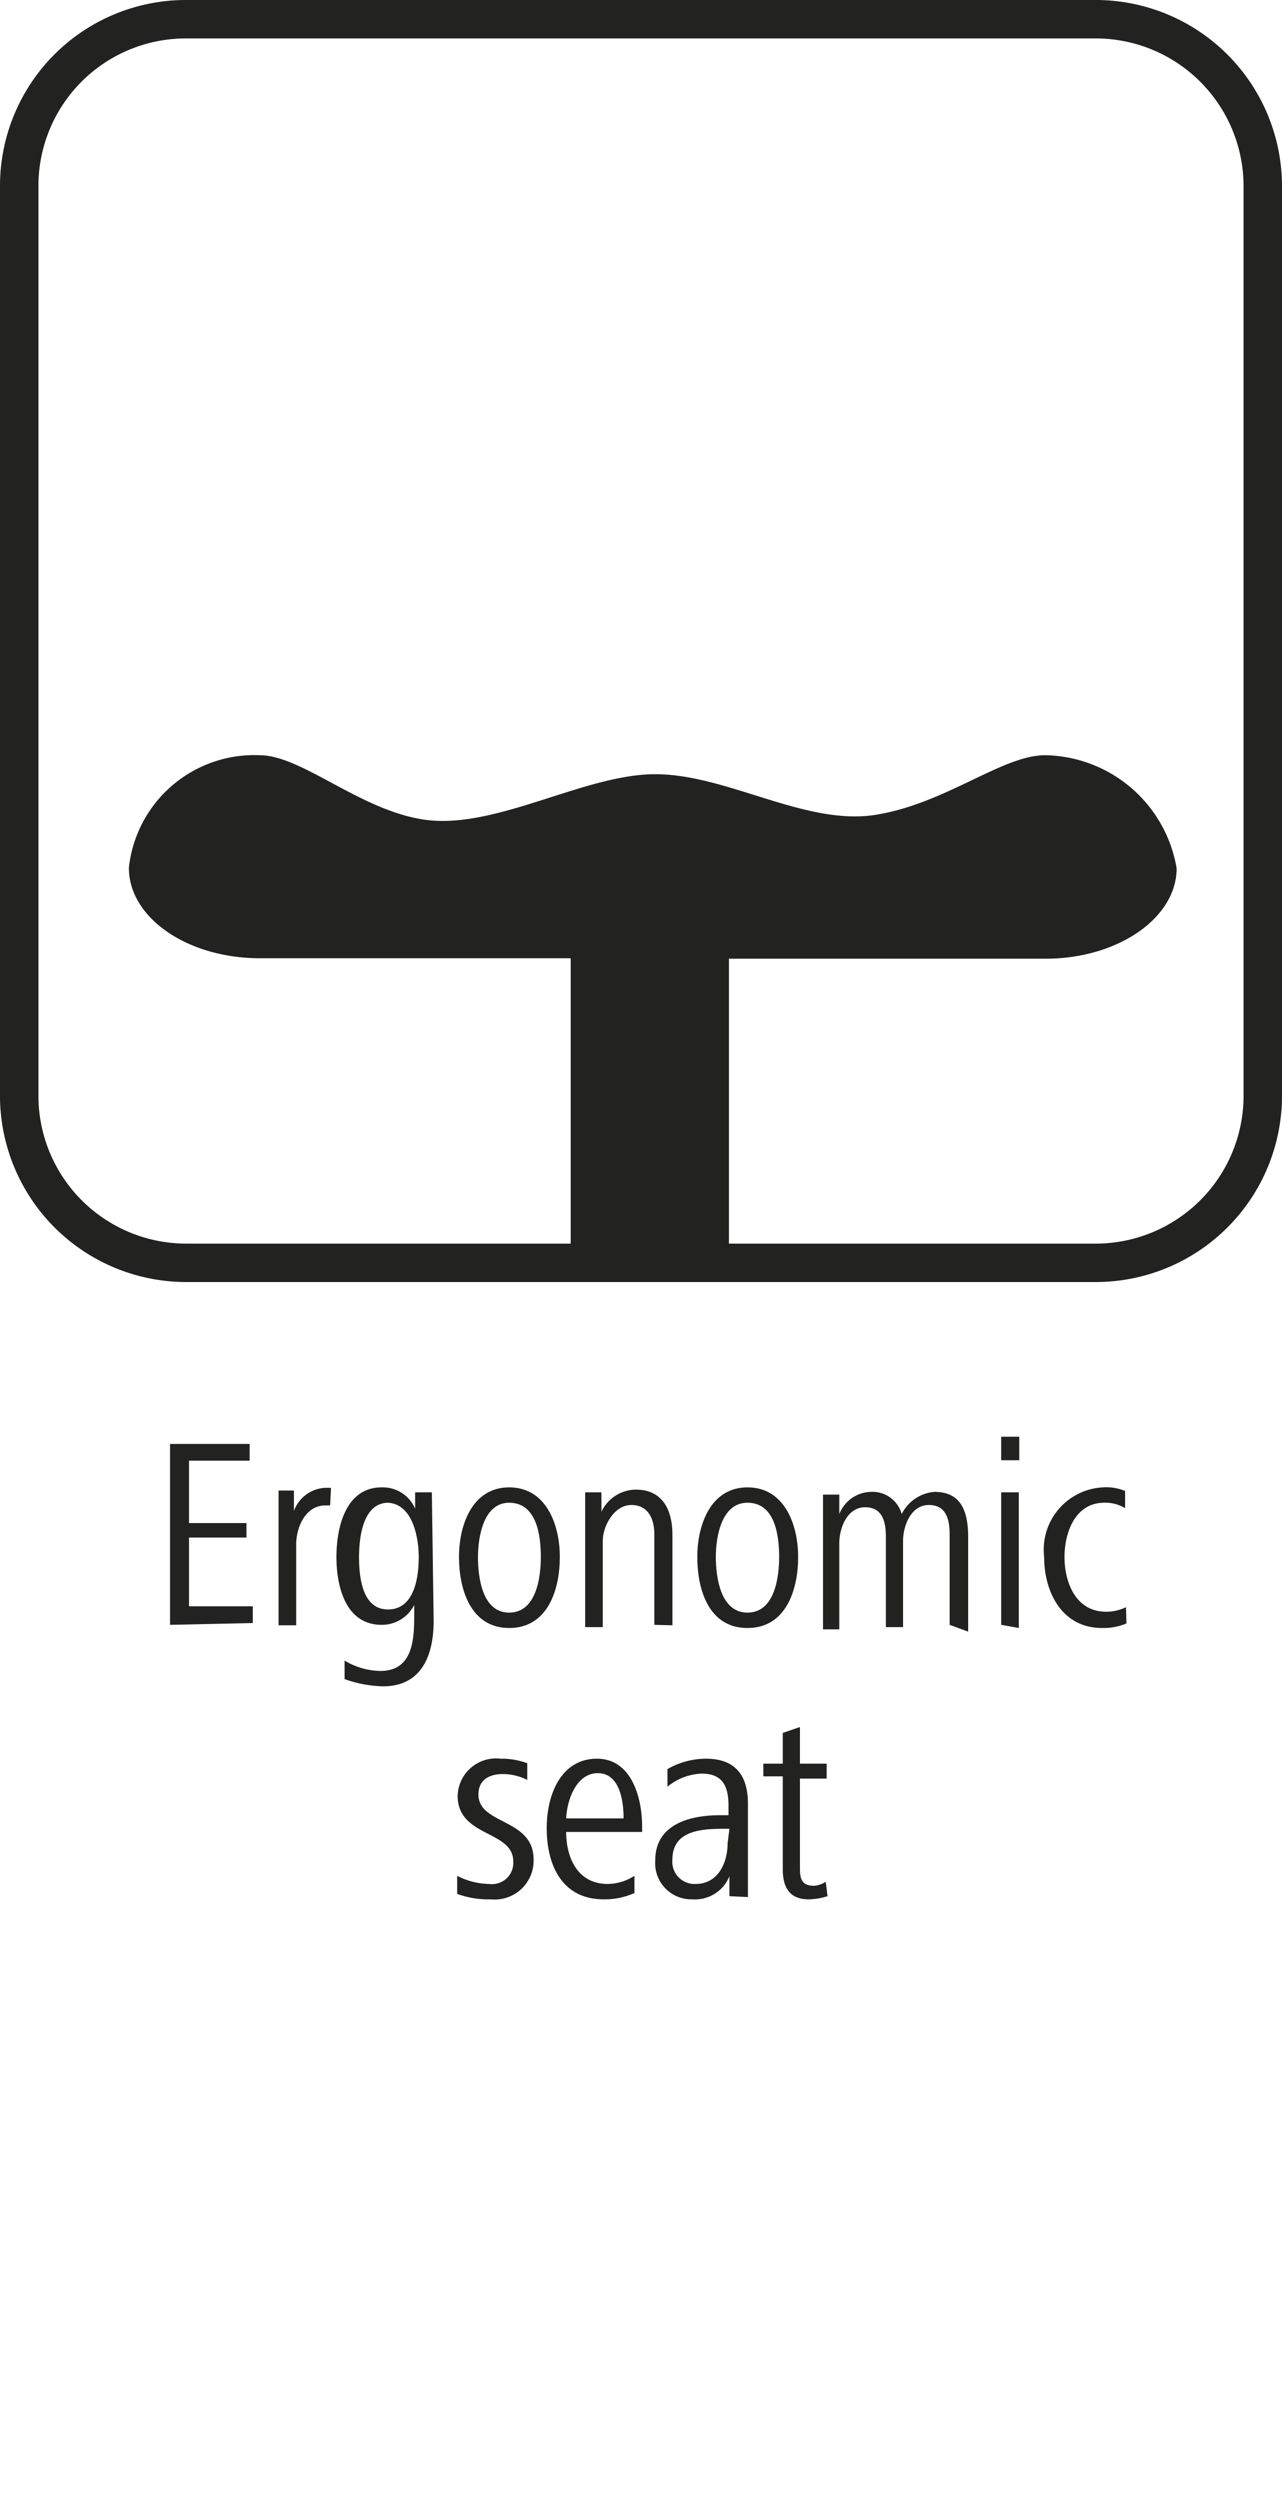 <svg id="Ebene_1" data-name="Ebene 1" xmlns="http://www.w3.org/2000/svg" viewBox="0 0 28.35 55.28"><defs><style>.cls-1{fill:#222221;}</style></defs><path class="cls-1" d="M23.11,16.7c-.95,0-2.21,1.08-3.76,1.32s-3.27-.9-4.86-.9-3.56,1.25-5.14,1C7.94,17.9,6.67,16.7,5.74,16.7a2.79,2.79,0,0,0-2.89,2.49c0,1.11,1.3,2,2.9,2h6.87v6.58h3.5V21.2h7c1.6,0,2.9-.9,2.9-2A3,3,0,0,0,23.11,16.7Z"/><path class="cls-1" d="M3.76,35.93v-4H5.52v.37H4.18v1.38H5.45V34H4.18v1.52H5.59v.37Z"/><path class="cls-1" d="M7.3,33.29H7.19c-.43,0-.64.48-.64.86v1.79H6.16v-2.1c0-.3,0-.58,0-.88H6.5l0,.45a.78.78,0,0,1,.69-.51h.13Z"/><path class="cls-1" d="M9.59,35.84c0,.77-.27,1.45-1.12,1.45a2.72,2.72,0,0,1-.85-.16l0-.41a1.58,1.58,0,0,0,.79.23c.75,0,.75-.75.75-1.29v-.17a.8.8,0,0,1-.72.44c-.79,0-1-.83-1-1.5s.21-1.54,1-1.54a.78.78,0,0,1,.74.47V33h.37Zm-1-2.61c-.57,0-.65.78-.65,1.2s.06,1.16.64,1.16.68-.7.68-1.16S9.11,33.23,8.55,33.23Z"/><path class="cls-1" d="M11.26,36c-.85,0-1.11-.85-1.11-1.57s.3-1.54,1.11-1.54,1.12.81,1.12,1.54S12.11,36,11.26,36Zm0-2.77c-.57,0-.69.76-.69,1.2s.09,1.23.69,1.23.7-.78.7-1.23S11.88,33.23,11.26,33.23Z"/><path class="cls-1" d="M14.47,35.93v-2c0-.35-.14-.65-.51-.65s-.63.45-.63.8v1.9h-.39v-2.1c0-.3,0-.58,0-.88h.36v.43a.85.85,0,0,1,.76-.49c.6,0,.81.46.81,1v2Z"/><path class="cls-1" d="M16.53,36c-.86,0-1.11-.85-1.11-1.57s.3-1.54,1.11-1.54,1.12.81,1.12,1.54S17.38,36,16.53,36Zm0-2.77c-.58,0-.7.76-.7,1.2s.1,1.23.7,1.23.7-.78.7-1.23S17.15,33.23,16.53,33.23Z"/><path class="cls-1" d="M21,35.93v-2c0-.32-.07-.65-.46-.65s-.57.45-.57.8v1.9h-.38v-2c0-.32-.07-.65-.46-.65s-.57.45-.57.8v1.9H18.2v-2.1c0-.28,0-.51,0-.88h.36v.43a.77.77,0,0,1,.69-.49.67.67,0,0,1,.69.49.89.89,0,0,1,.72-.49c.55,0,.75.36.75,1v2.09Z"/><path class="cls-1" d="M22.14,32.29v-.52h.4v.52Zm0,3.64V33h.39v3Z"/><path class="cls-1" d="M24.91,35.9a1.33,1.33,0,0,1-.54.1c-.89,0-1.28-.8-1.28-1.57a1.38,1.38,0,0,1,1.3-1.54,1.08,1.08,0,0,1,.49.08l0,.38a.83.83,0,0,0-.46-.12c-.65,0-.88.67-.88,1.2s.23,1.21.92,1.21a1,1,0,0,0,.44-.1Z"/><path class="cls-1" d="M10.85,42a2,2,0,0,1-.74-.12l0-.4a1.59,1.59,0,0,0,.71.18.47.47,0,0,0,.53-.5c0-.69-1.23-.53-1.23-1.45a.85.85,0,0,1,.95-.82,1.66,1.66,0,0,1,.59.1l0,.37a1.2,1.2,0,0,0-.55-.13c-.26,0-.53.11-.53.45,0,.68,1.22.52,1.22,1.44A.86.86,0,0,1,10.85,42Z"/><path class="cls-1" d="M12.52,40.51c0,.52.22,1.15.92,1.15a1.12,1.12,0,0,0,.59-.18l0,.38a1.59,1.59,0,0,1-.68.14c-.93,0-1.26-.77-1.26-1.57s.35-1.54,1.11-1.54,1,.85,1,1.5v.12Zm1.27-.3c0-.42-.1-1-.57-1s-.68.58-.7,1Z"/><path class="cls-1" d="M16.13,41.93l0-.44a.82.82,0,0,1-.82.51.8.8,0,0,1-.82-.86c0-.81.78-1,1.43-1h.19v-.21c0-.4-.11-.71-.59-.71a1.26,1.26,0,0,0-.76.29l0-.39a1.72,1.72,0,0,1,.85-.23c.67,0,.93.39.93,1v1.41c0,.24,0,.44,0,.65Zm0-1.49H16c-.52,0-1.13.05-1.13.68a.49.49,0,0,0,.51.54c.51,0,.71-.48.71-.9Z"/><path class="cls-1" d="M18.3,41.93a1.42,1.42,0,0,1-.42.07c-.43,0-.57-.28-.57-.66V39.28h-.43V39h.43v-.68l.38-.13V39h.59v.33h-.59v1.94c0,.22,0,.43.31.43a.51.51,0,0,0,.26-.09Z"/><path class="cls-1" d="M24.24,28.35H4.11A4.12,4.12,0,0,1,0,24.24V4.11A4.11,4.11,0,0,1,4.11,0H24.24a4.12,4.12,0,0,1,4.11,4.11V24.24A4.12,4.12,0,0,1,24.24,28.35ZM4.11.85A3.26,3.26,0,0,0,.85,4.11V24.24A3.27,3.27,0,0,0,4.11,27.5H24.24a3.27,3.27,0,0,0,3.26-3.26V4.11A3.27,3.27,0,0,0,24.24.85Z"/></svg>